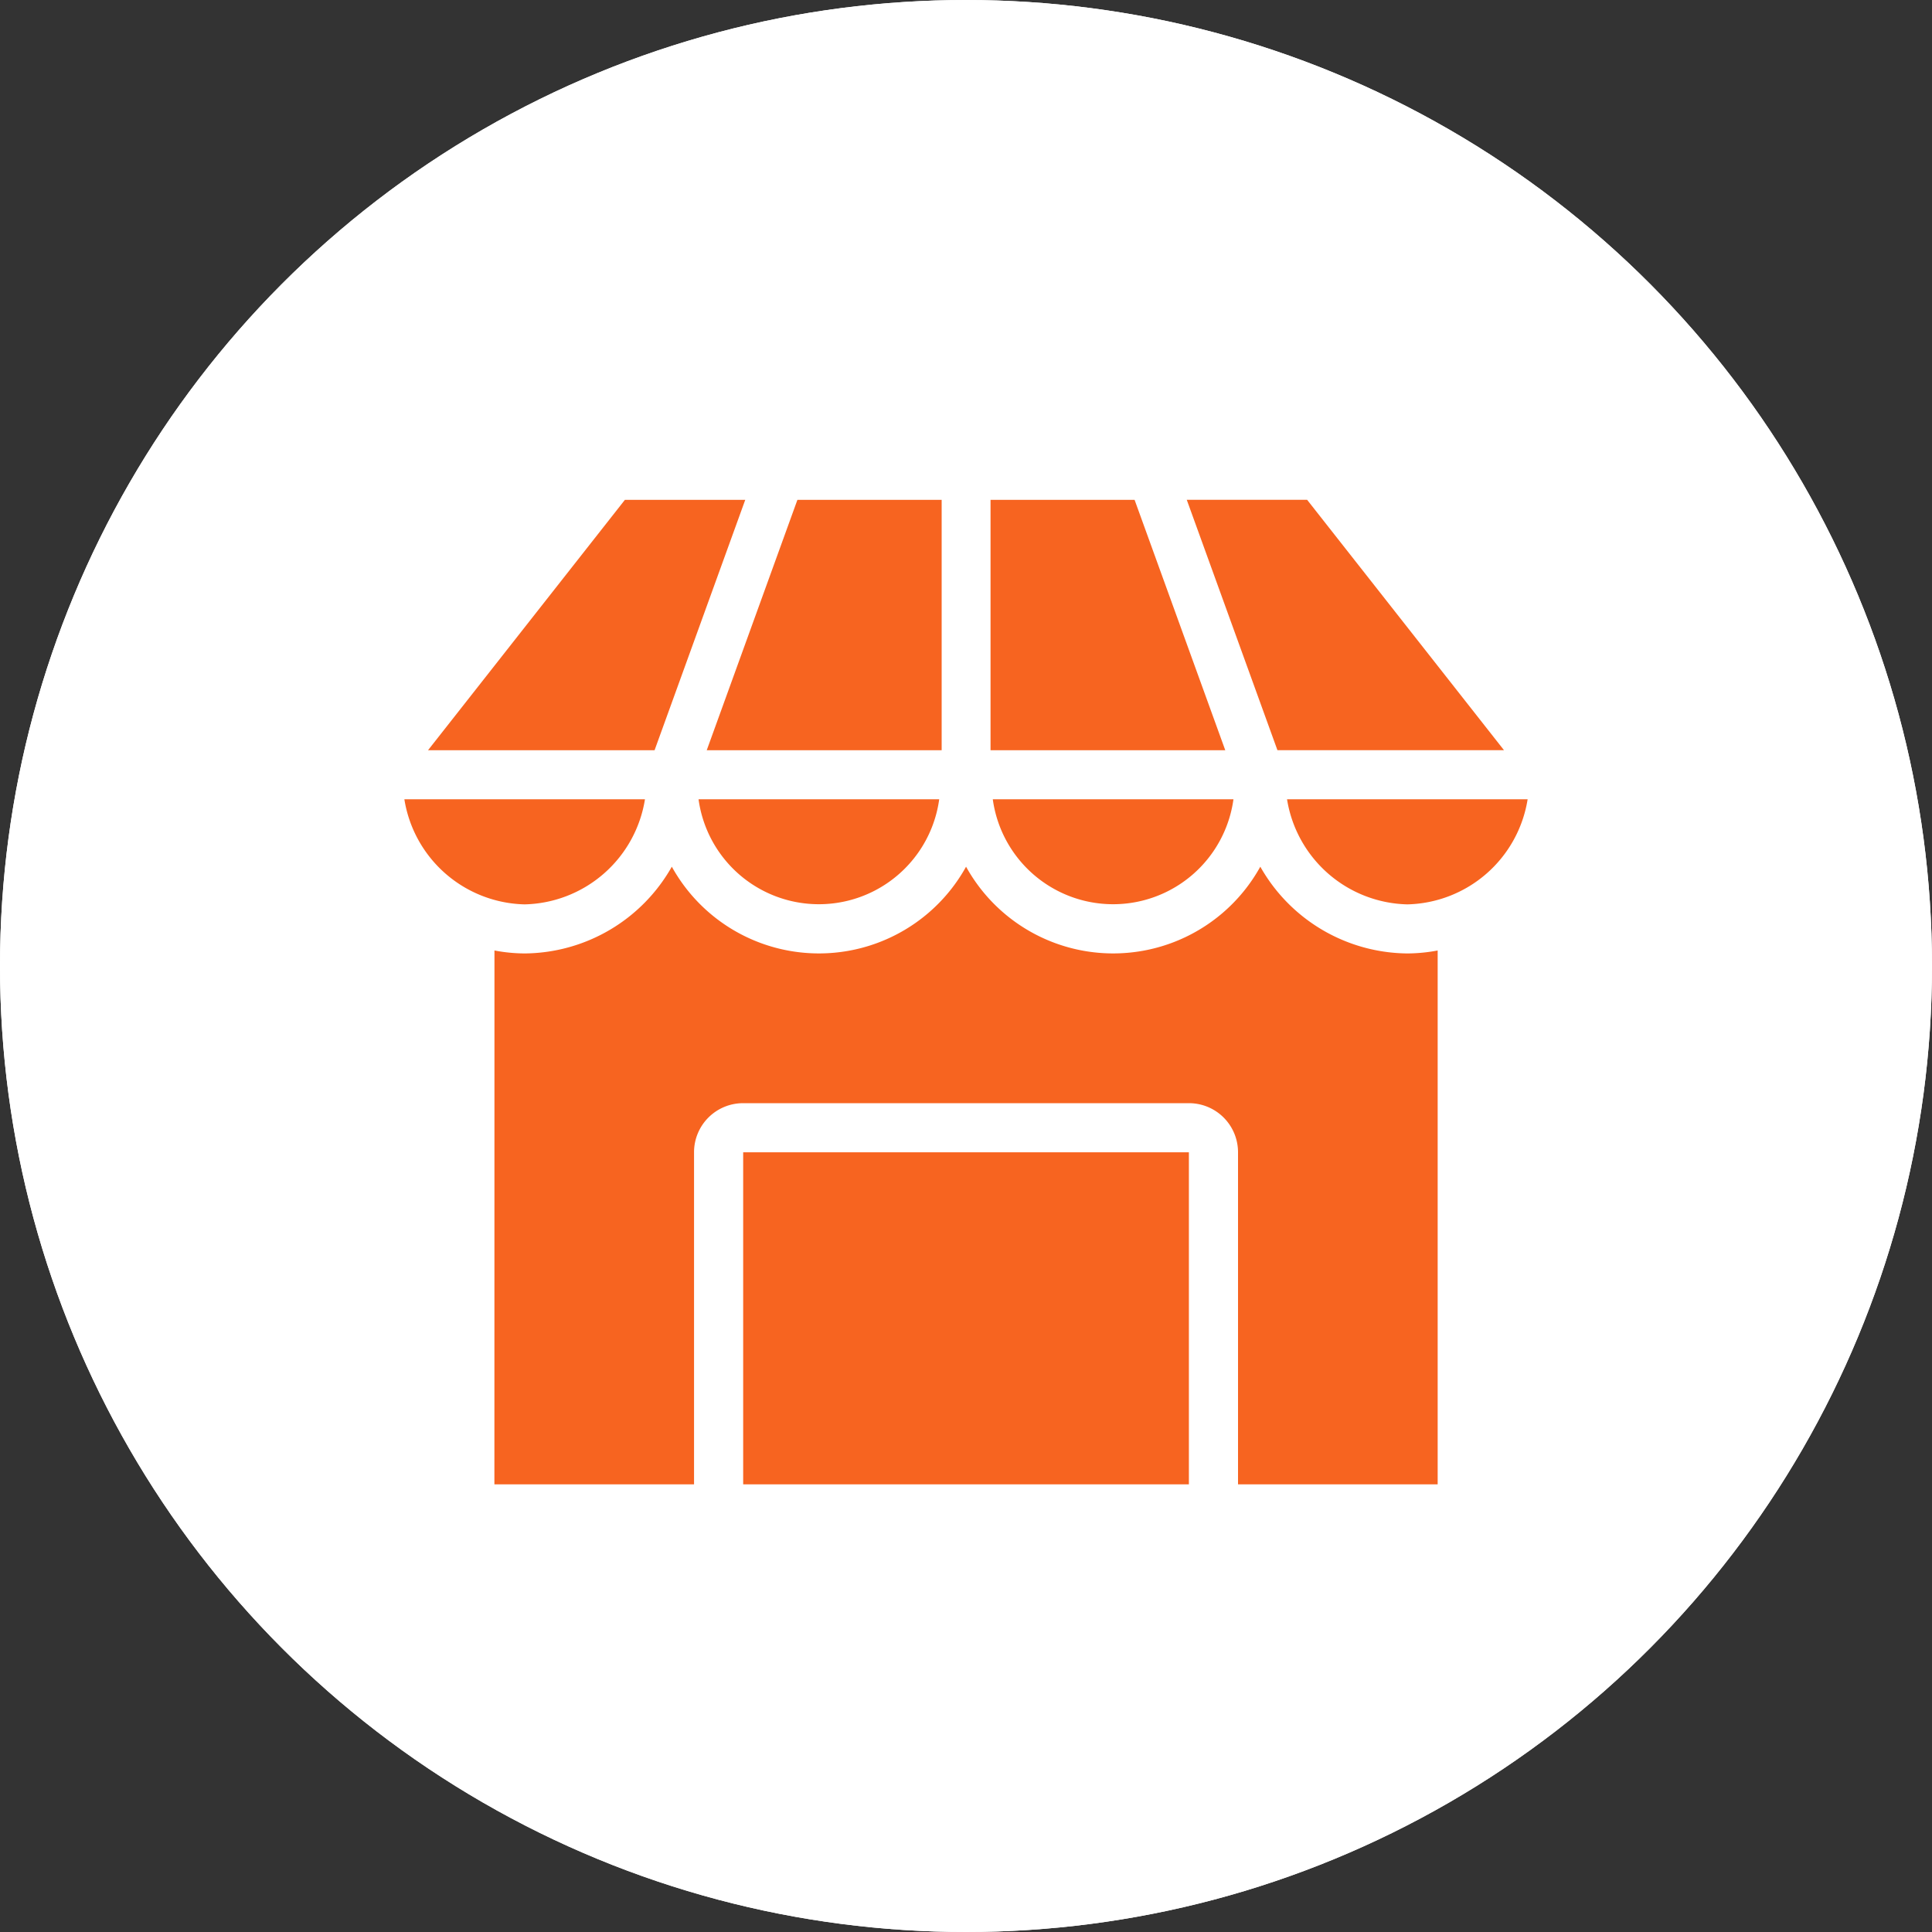 <svg xmlns="http://www.w3.org/2000/svg" xmlns:xlink="http://www.w3.org/1999/xlink" width="30" height="30" viewBox="0 0 30 30">
  <rect x="0" y="0" width="30" height="30" fill="#333333" stroke="none"/>
  <defs>
    <clipPath id="clip-path">
      <rect id="長方形_39" data-name="長方形 39" width="19.038" height="16.049" transform="translate(0 0)" fill="none"/>
    </clipPath>
  </defs>
  <g id="shop_icon_pc" transform="translate(-40 -590)">
    <g id="楕円形_13" data-name="楕円形 13" transform="translate(40 590)" fill="#fff" stroke="#fff" stroke-width="2">
      <circle cx="15" cy="15" r="15" stroke="none"/>
      <circle cx="15" cy="15" r="14" fill="none"/>
    </g>
    <g id="グループ_27" data-name="グループ 27" transform="translate(45.481 597)">
      <g id="グループ_26" data-name="グループ 26" transform="translate(0 0)" clip-path="url(#clip-path)">
        <path id="パス_25" data-name="パス 25" d="M17.6,16.049V7.489A2.791,2.791,0,0,0,19.038,5.03a.383.383,0,0,0-.019-.113c0-.006,0-.012-.006-.018a.379.379,0,0,0-.052-.1l0-.008L15.415.291a.757.757,0,0,0-.6-.291H4.222a.757.757,0,0,0-.6.291L.081,4.8s0,.005,0,.008a.38.38,0,0,0-.053.1c0,.006,0,.012-.006.018A.377.377,0,0,0,0,5.03,2.791,2.791,0,0,0,1.435,7.489v8.56" transform="translate(0 0)" fill="#fff"/>
        <path id="パス_27" data-name="パス 27" d="M32.5,4V7.888H28.852L30.26,4Z" transform="translate(-23.359 -3.238)" fill="#f76420"/>
        <path id="パス_28" data-name="パス 28" d="M54.237,4l1.408,3.888H52V4Z" transform="translate(-42.1 -3.238)" fill="#f76420"/>
        <path id="パス_31" data-name="パス 31" d="M72.934,7.888H69.416L68.008,4h1.869Z" transform="translate(-55.061 -3.239)" fill="#f76420"/>
        <path id="パス_32" data-name="パス 32" d="M9.174,4h1.869L9.635,7.888H6.117Z" transform="translate(-4.952 -3.238)" fill="#f76420"/>
        <path id="パス_34" data-name="パス 34" d="M11.539,35.223a2.555,2.555,0,0,0,.469.046,2.648,2.648,0,0,0,2.285-1.347,2.611,2.611,0,0,0,4.569,0,2.611,2.611,0,0,0,4.569,0,2.648,2.648,0,0,0,2.285,1.347,2.574,2.574,0,0,0,.469-.046v8.29h-3.1V38.356a.762.762,0,0,0-.762-.762H15.4a.762.762,0,0,0-.762.762v5.157h-3.1Z" transform="translate(-9.342 -27.464)" fill="#f76420"/>
        <path id="パス_1505" data-name="パス 1505" d="M0,0H6.921V5.157H0Z" transform="translate(6.059 10.893)" fill="#f76420"/>
        <path id="パス_1501" data-name="パス 1501" d="M78.054,30.056a1.938,1.938,0,0,1-1.869-1.632h3.736a1.937,1.937,0,0,1-1.868,1.632" transform="translate(-61.681 -23.013)" fill="#f76420"/>
        <path id="パス_1502" data-name="パス 1502" d="M31.922,28.423a1.886,1.886,0,0,1-3.737,0Z" transform="translate(-22.819 -23.012)" fill="#f76420"/>
        <path id="パス_1503" data-name="パス 1503" d="M55.922,28.423a1.886,1.886,0,0,1-3.737,0Z" transform="translate(-42.25 -23.012)" fill="#f76420"/>
        <path id="パス_1504" data-name="パス 1504" d="M4.19,28.423H7.926a1.937,1.937,0,0,1-1.869,1.632A1.937,1.937,0,0,1,4.19,28.423" transform="translate(-3.392 -23.012)" fill="#f76420"/>
      </g>
    </g>
  </g>
</svg>
